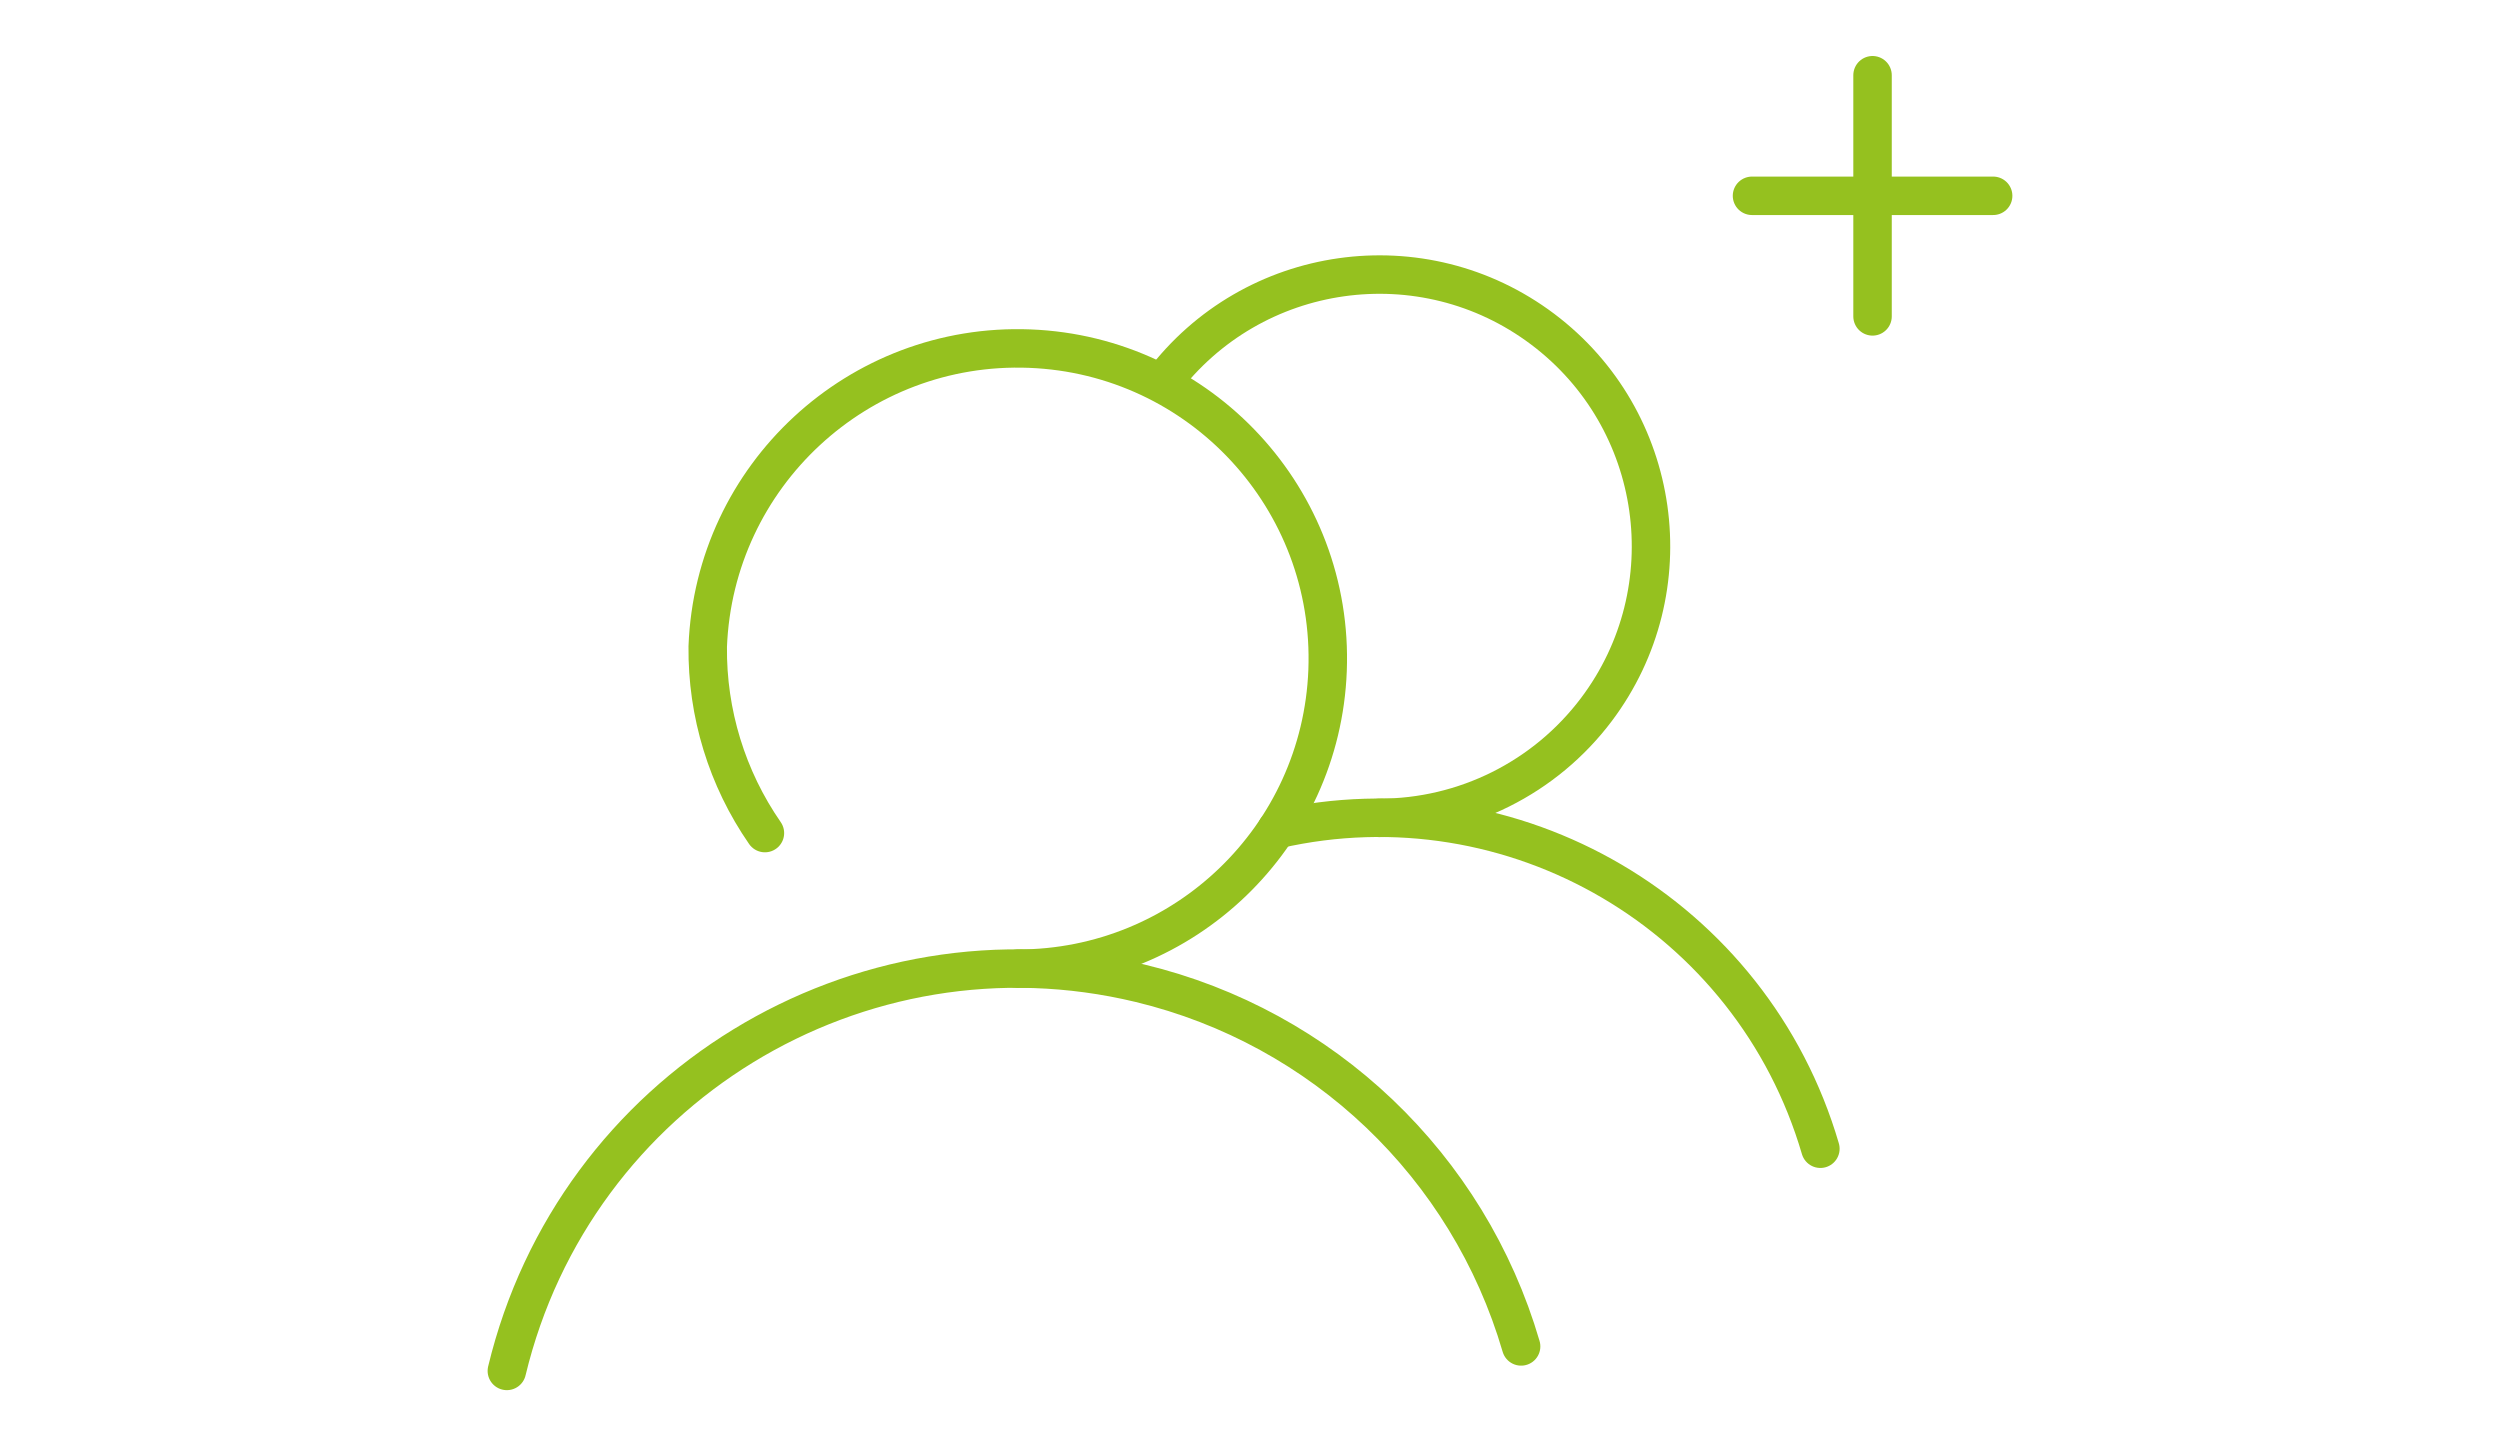<?xml version="1.0" encoding="UTF-8"?>
<svg xmlns="http://www.w3.org/2000/svg" id="Ebene_1" viewBox="0 0 650 376">
  <defs>
    <style>.cls-1{fill:none;stroke:#95c11f;stroke-linecap:round;stroke-linejoin:round;stroke-width:10px;}</style>
  </defs>
  <g id="Gruppe_421">
    <path id="Pfad_309" class="cls-1" d="m302.19,99.56c23.45-31.17,67.73-37.43,98.9-13.98,31.17,23.45,37.43,67.73,13.98,98.9-13.34,17.73-34.24,28.17-56.44,28.17"></path>
    <path id="Pfad_310" class="cls-1" d="m331.91,215.63c61.67-14.06,123.63,22.33,141.39,83.04"></path>
    <path id="Pfad_311" class="cls-1" d="m198.88,216.6c-9.86-14.23-15.05-31.18-14.87-48.49,1.72-44.5,39.19-79.19,83.69-77.47,44.5,1.72,79.19,39.19,77.47,83.69-1.67,43.29-37.25,77.53-80.58,77.53"></path>
    <path id="Pfad_312" class="cls-1" d="m131.78,356.44c17.62-73.29,91.32-118.42,164.61-100.8,47.57,11.44,85.38,47.46,99.1,94.43"></path>
    <line id="Linie_54" class="cls-1" x1="455.52" y1="50.91" x2="518.22" y2="50.91"></line>
    <line id="Linie_55" class="cls-1" x1="486.86" y1="19.56" x2="486.86" y2="82.26"></line>
  </g>
</svg>
